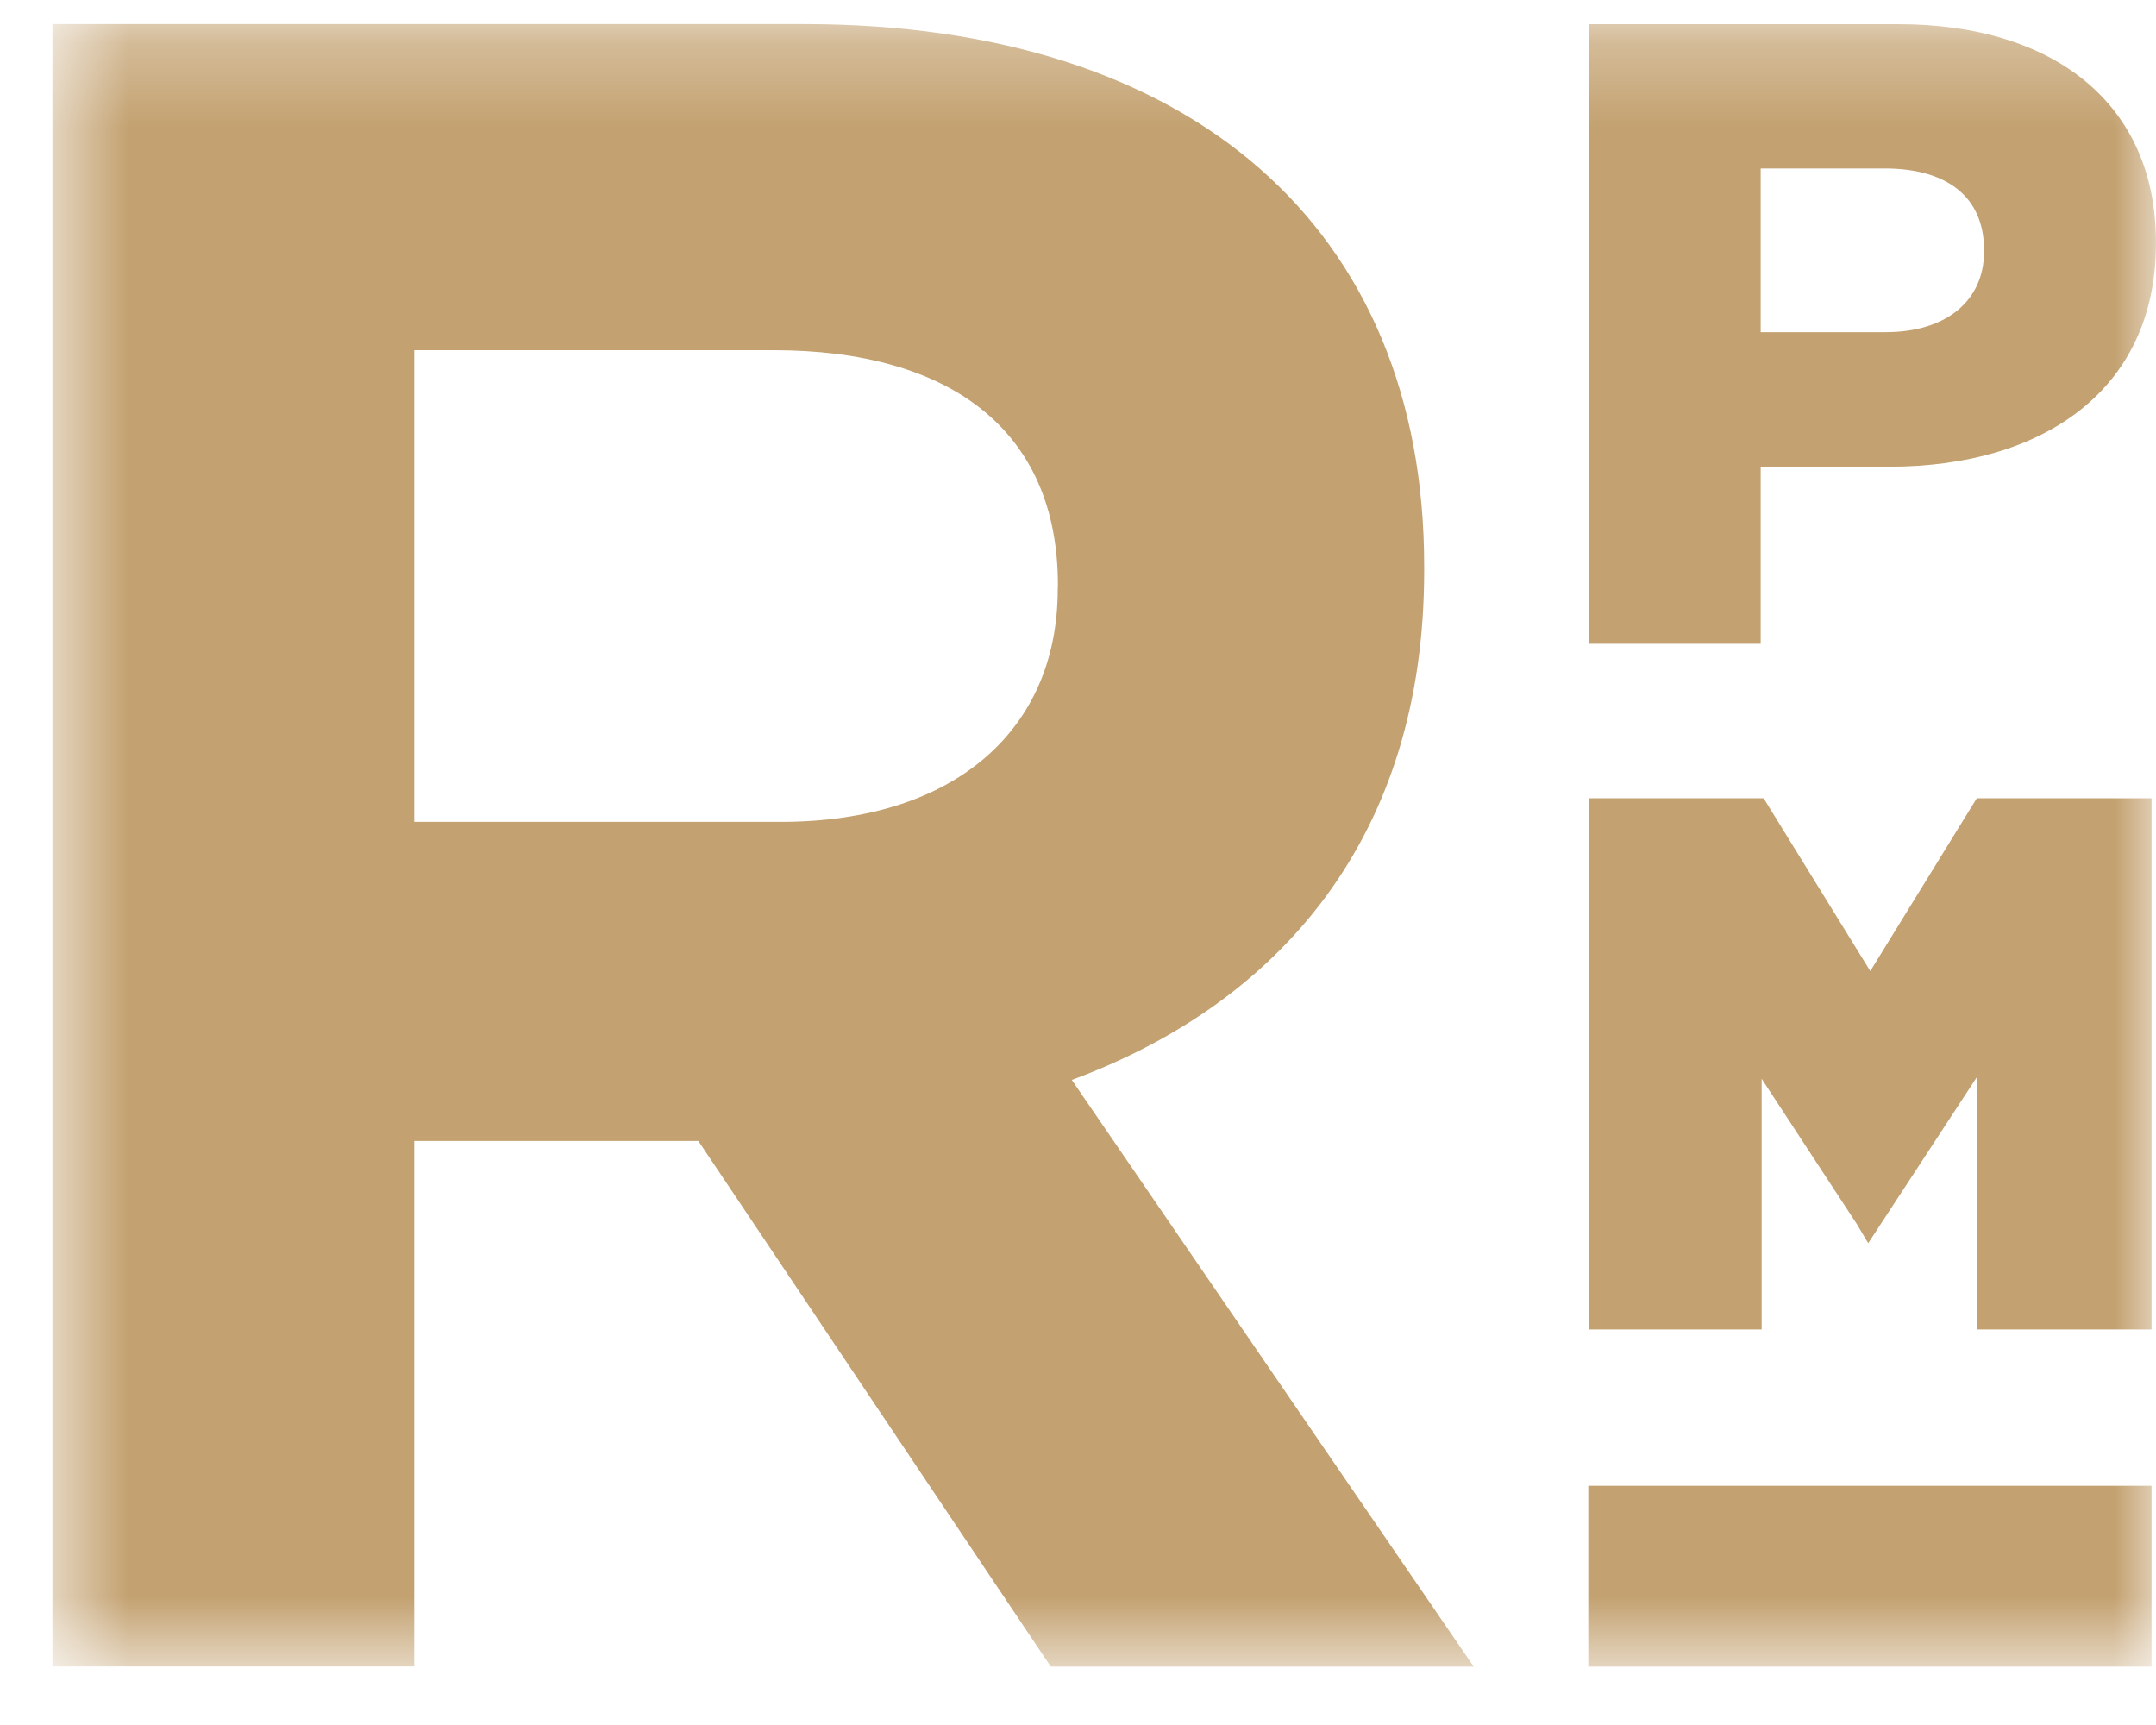 <svg xmlns="http://www.w3.org/2000/svg" width="25" height="20" viewBox="0 0 25 20" fill="none"><mask id="mask0_38_118" style="mask-type:luminance" maskUnits="userSpaceOnUse" x="0" y="0" width="25" height="20"><path d="M25 0.279H0.608V19.323H25V0.279Z" fill="white"></path></mask><g mask="url(#mask0_38_118)"><path d="M24.948 17.227H18.417V19.323H24.948V17.227ZM12.265 6.834C12.265 8.44 11.094 9.529 9.051 9.529H4.803V4.06H8.97C11.013 4.06 12.267 4.984 12.267 6.782L12.265 6.834ZM17.088 19.323L12.428 12.521C14.854 11.623 16.514 9.691 16.514 6.618V6.564C16.514 2.645 13.818 0.279 9.322 0.279H0.608V19.321H4.803V13.229H8.098L12.184 19.323H17.088ZM23.006 2.918C23.006 3.481 22.574 3.851 21.866 3.851H20.416V1.953H21.854C22.575 1.953 23.006 2.282 23.006 2.897V2.918ZM24.999 2.825V2.804C24.999 1.214 23.828 0.28 22.009 0.28H18.424V7.464H20.416V5.411H21.906C23.694 5.411 24.999 4.518 24.999 2.825ZM24.948 15.414V9.255H22.922L21.687 11.259L20.45 9.255H18.424V15.414H20.427V12.507L21.531 14.192L21.663 14.414L21.808 14.192L22.921 12.491V15.414H24.948Z" fill="#C3A170"></path></g></svg>